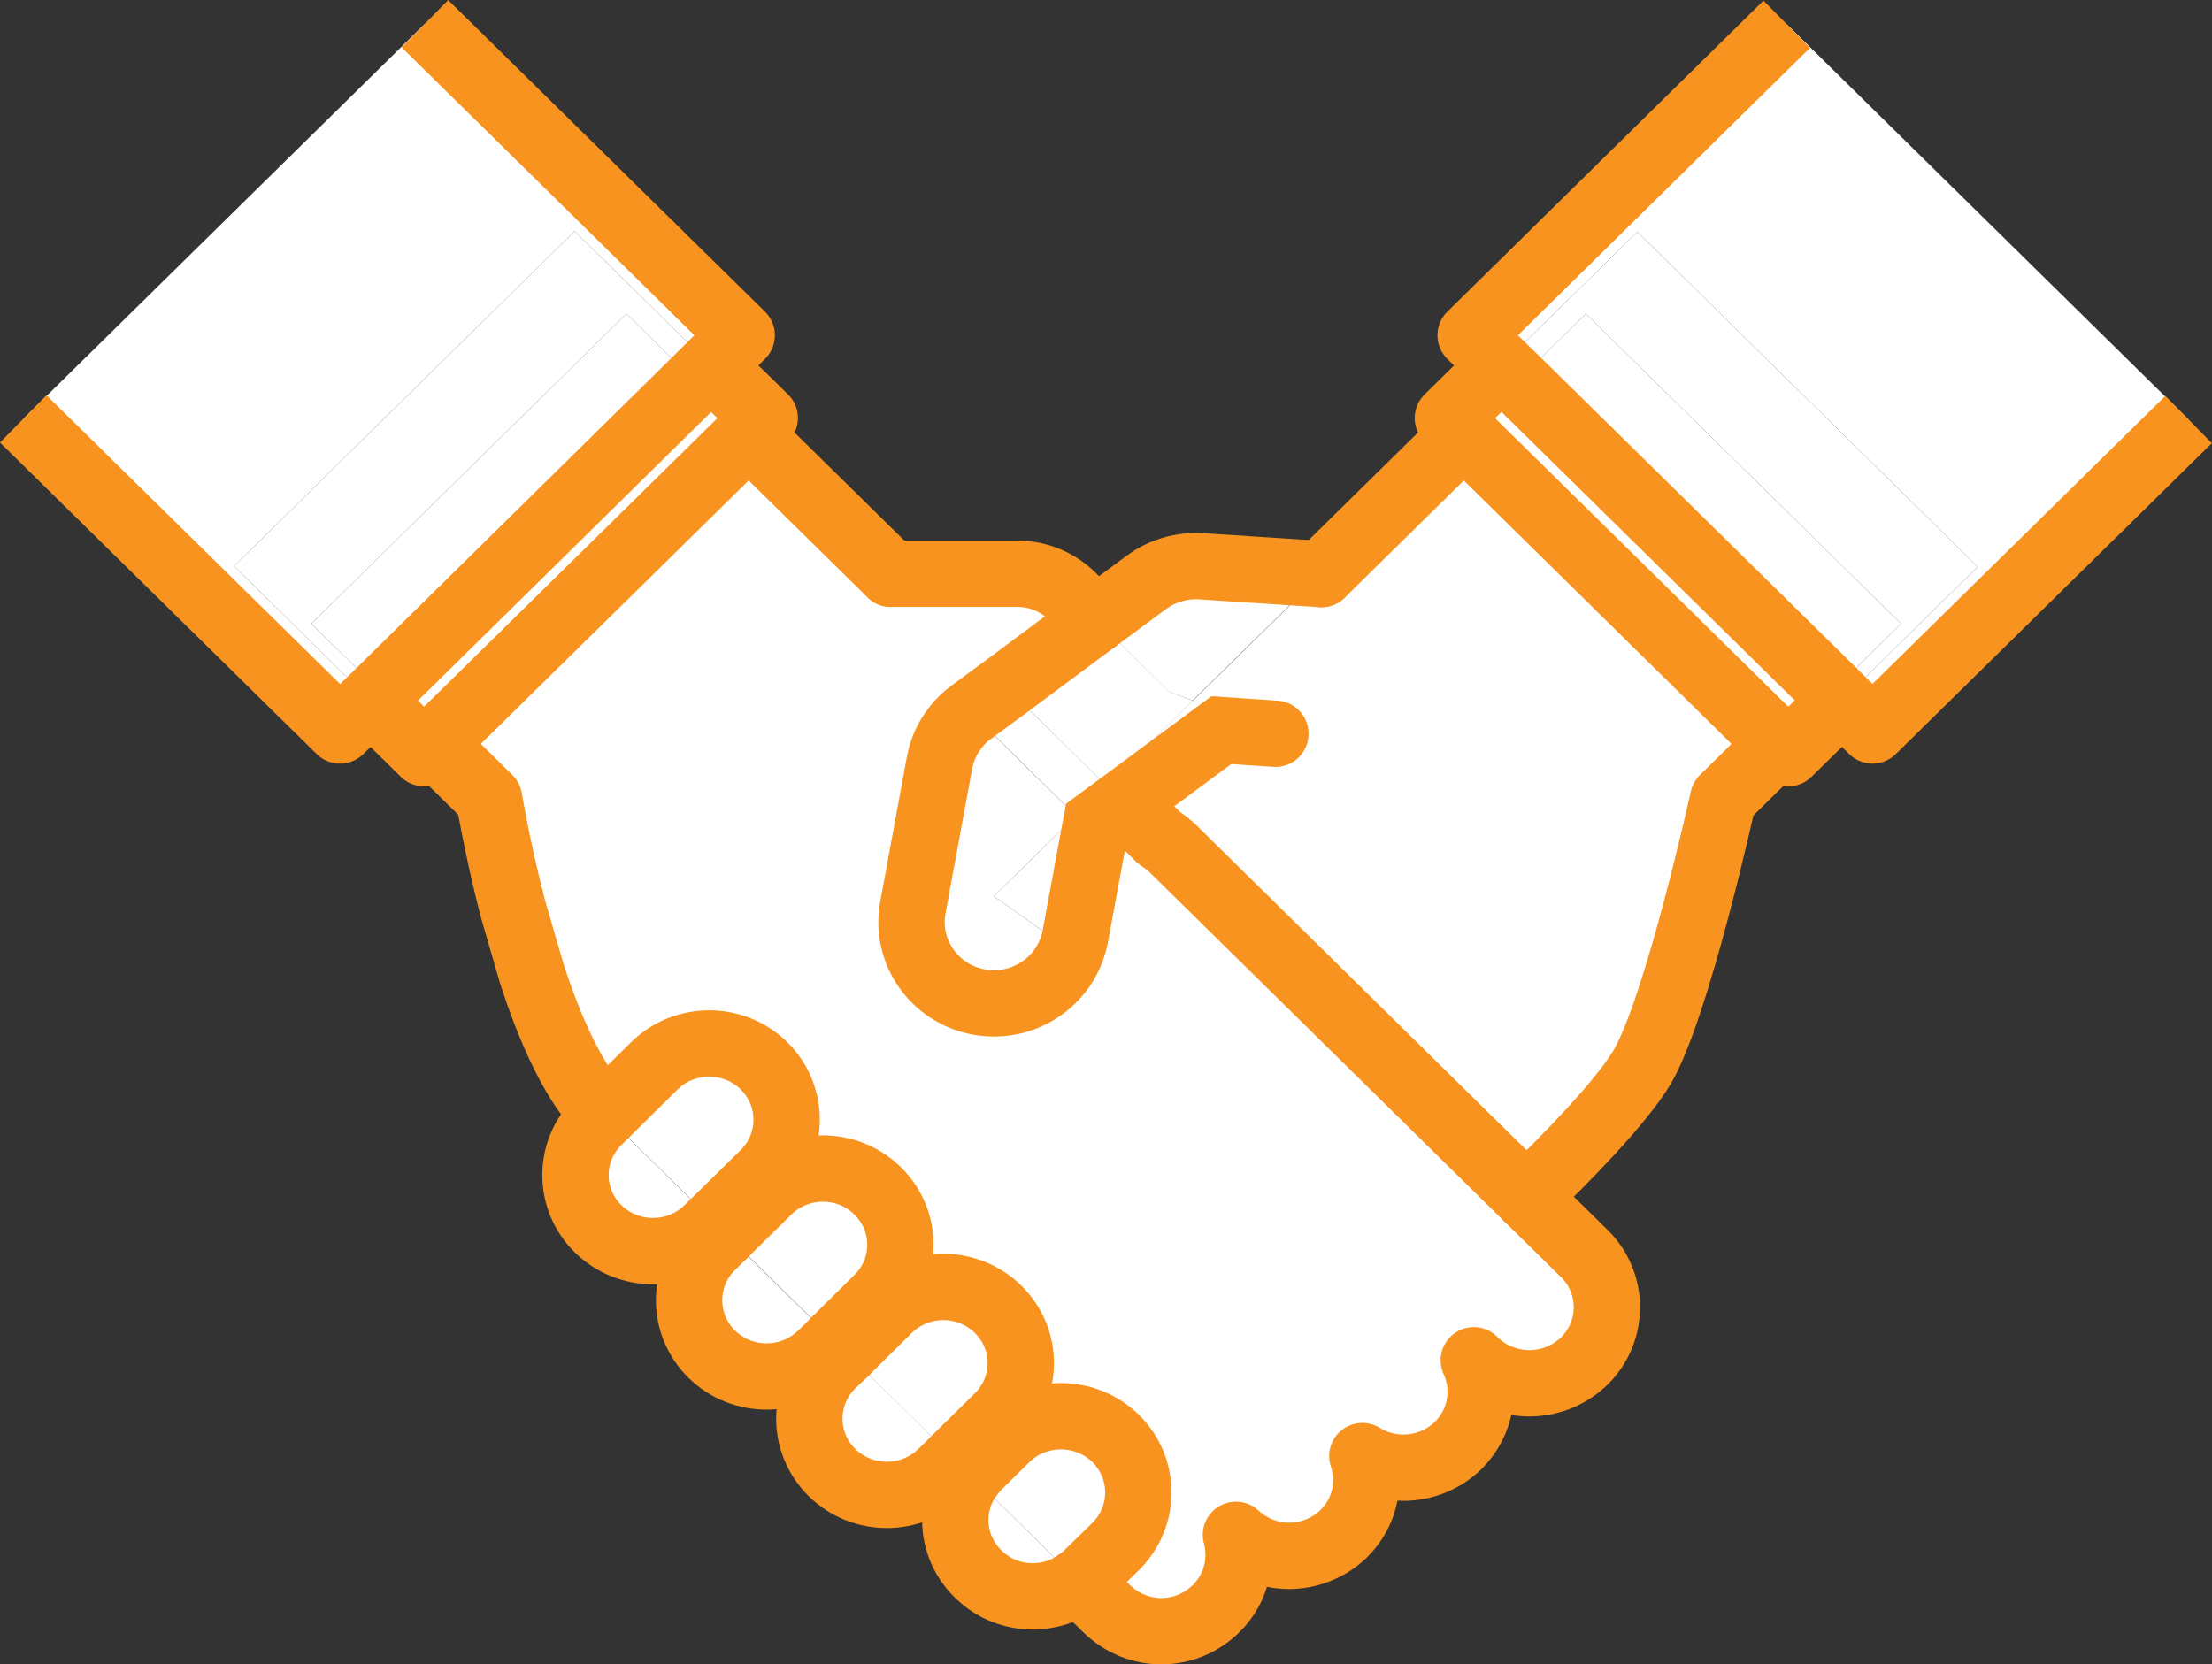<?xml version="1.0" encoding="UTF-8"?>
<svg xmlns="http://www.w3.org/2000/svg" id="b" width="133.37" height="100.36" viewBox="0 0 133.37 100.36">
  <rect x="0" y="0" width="133.37" height="100.36" fill="#333333" stroke="none"/>
  <defs>
    <style>.d,.e,.f{fill:none;stroke:#f7931e;stroke-width:4px;}.d,.f{stroke-linejoin:round;}.e{stroke-miterlimit:10;}.e,.f{stroke-linecap:round;}.g{fill:#e6e8f4;}.g,.h{stroke-width:0px;}.h{fill:#fff;}</style>
  </defs>
  <g id="c">
    <polygon class="h" points="131.96 25.3 112.9 44.05 111.06 42.24 119.24 34.18 98.72 13.98 90.52 22.04 88.67 20.22 107.73 1.46 131.96 25.3"></polygon>
    <polygon class="h" points="119.24 34.18 111.06 42.24 110.49 41.67 114.62 37.61 95.62 18.92 91.49 22.98 90.52 22.04 98.72 13.98 119.24 34.18"></polygon>
    <polygon class="h" points="114.62 37.61 110.49 41.67 91.49 22.98 95.62 18.92 114.62 37.61"></polygon>
    <polygon class="g" points="111.06 42.24 107.82 45.42 107.25 44.86 110.49 41.67 111.06 42.24"></polygon>
    <polygon class="h" points="110.49 41.67 107.25 44.86 88.26 26.17 91.49 22.98 110.49 41.67"></polygon>
    <path class="h" d="M88.26,26.17l18.99,18.69-3.35,3.3s-2.78,12.63-4.9,16.21c-1.29,2.15-4.56,5.48-6.96,7.8l-21.37-21.04c-.25-.23-.52-.43-.79-.61l-2.14-2.11,5.9-4.37,3.26.22c-.26-.17-.53-.29-.82-.41l-4.16-1.59,7.76-7.63,8.59-8.45Z"></path>
    <path class="h" d="M95.51,75.58c1.82,1.79,1.82,4.7,0,6.49-.92.89-2.12,1.34-3.31,1.34s-2.39-.45-3.3-1.34l-.05-.05c.78,1.7.47,3.75-.94,5.14-.92.89-2.12,1.34-3.31,1.34-.86,0-1.72-.24-2.47-.7.53,1.59.17,3.41-1.12,4.68-.91.89-2.1,1.34-3.3,1.34s-2.3-.43-3.2-1.27c.42,1.53.04,3.25-1.2,4.45-.91.89-2.1,1.36-3.3,1.36s-2.39-.46-3.3-1.36l-1.68-1.65c.18-.13.36-.28.53-.45l1.7-1.66c1.82-1.8,1.82-4.7,0-6.51-1.83-1.79-4.78-1.79-6.61,0l-1.69,1.67c-.17.17-.32.35-.45.52l-.94-.92,2.6-2.56c1.82-1.79,1.82-4.7,0-6.49s-4.78-1.8-6.61,0l-2.59,2.56-.65-.64,2.6-2.57c1.82-1.79,1.82-4.7,0-6.49s-4.78-1.8-6.61,0l-2.6,2.56-.66-.65,3-2.95c1.83-1.8,1.83-4.7,0-6.51s-4.78-1.79-6.6,0l-2.99,2.95-.06-.06c-1.81-1.78-3.27-5.13-4.37-8.52l-1.13-3.9c-.94-3.64-1.42-6.58-1.42-6.58l-3.35-3.3,18.99-18.69,8.58,8.44h7.64c1.23,0,2.42.49,3.3,1.36l1.43,1.41-5.44,4.05-2.08,1.53c-.34.24-.64.54-.9.86-.51.63-.86,1.37-1.01,2.17l-1.61,8.75c-.49,2.66,1.3,5.22,4,5.7.3.05.6.08.9.08,2.05,0,3.91-1.27,4.64-3.16.1-.27.19-.56.25-.86l1.22-6.62.05-.26,1.64-1.21,2.14,2.11c.27.18.55.38.79.61l21.37,21.04,3.47,3.41Z"></path>
    <polygon class="g" points="91.49 22.98 88.26 26.17 87.3 25.21 90.52 22.04 91.49 22.98"></polygon>
    <path class="h" d="M79.67,34.62l-7.76,7.63-1.42-.54-4.42-4.35,3.04-2.25c.95-.7,2.14-1.05,3.31-.97l7.24.47Z"></path>
    <path class="h" d="M76.89,44.24l-3.26-.22-5.9,4.37-1.03-1.01,5.21-5.14,4.16,1.59c.29.12.56.24.82.41Z"></path>
    <polygon class="h" points="71.91 42.25 66.7 47.39 60.64 41.42 66.08 37.36 70.5 41.71 71.91 42.25"></polygon>
    <path class="h" d="M67.73,48.4l-1.64,1.21-.05.26c-.42-.18-.81-.41-1.16-.7l1.82-1.78,1.03,1.01Z"></path>
    <path class="h" d="M67.27,86.74c1.82,1.8,1.82,4.7,0,6.51l-1.7,1.66c-.17.17-.35.32-.53.45l-6.52-6.42c.13-.18.29-.36.45-.52l1.69-1.67c1.83-1.79,4.78-1.79,6.61,0Z"></path>
    <path class="h" d="M66.7,47.39l-1.82,1.78c-.1-.09-.21-.18-.3-.27l-5.17-5.09h-1.75c.26-.32.56-.61.9-.86l2.08-1.53,6.07,5.97Z"></path>
    <path class="h" d="M66.04,49.87l-1.22,6.62c-.05.29-.14.59-.25.86l-4.65-3.3,4.96-4.88c.35.29.74.52,1.16.7Z"></path>
    <path class="h" d="M58.52,88.94l6.52,6.42c-.82.61-1.79.91-2.77.91-1.2,0-2.39-.45-3.3-1.36-1.66-1.62-1.82-4.17-.45-5.97Z"></path>
    <path class="h" d="M64.88,49.17l-4.96,4.88,4.65,3.3c-.73,1.89-2.59,3.16-4.64,3.16-.3,0-.6-.03-.9-.08-2.7-.49-4.5-3.04-4-5.7l1.61-8.75c.16-.81.51-1.55,1.01-2.17h1.75l5.17,5.09c.09.09.19.18.3.27Z"></path>
    <path class="h" d="M60.18,78.97c1.82,1.79,1.82,4.7,0,6.49l-2.6,2.56-6.6-6.49,2.59-2.56c1.83-1.8,4.78-1.8,6.61,0Z"></path>
    <path class="h" d="M57.58,88.02l-.81.79c-.91.89-2.1,1.34-3.3,1.34s-2.39-.45-3.3-1.34c-1.83-1.8-1.83-4.72,0-6.51l.81-.78,6.6,6.49Z"></path>
    <path class="h" d="M52.93,71.82c1.82,1.79,1.82,4.7,0,6.49l-2.6,2.57-6.61-6.51,2.6-2.56c1.83-1.8,4.78-1.8,6.61,0Z"></path>
    <path class="h" d="M50.33,80.89l-.81.78c-.91.89-2.1,1.34-3.3,1.34s-2.39-.45-3.3-1.34c-1.83-1.8-1.83-4.72,0-6.51l.79-.78,6.61,6.51Z"></path>
    <path class="h" d="M46.06,64.27c1.83,1.8,1.83,4.7,0,6.51l-3,2.95-.57-.56c-.05-.05-.09-.12-.14-.17-1.36-1.34-3.4-3.34-5.87-5.78l2.99-2.95c1.82-1.79,4.78-1.79,6.6,0Z"></path>
    <polygon class="g" points="46.11 25.21 45.14 26.17 41.91 22.99 42.87 22.04 46.11 25.21"></polygon>
    <polygon class="h" points="45.14 26.17 26.14 44.86 22.92 41.69 41.91 22.99 45.14 26.17"></polygon>
    <polygon class="h" points="44.72 20.22 42.87 22.04 34.65 13.94 14.11 34.14 22.35 42.25 20.5 44.05 1.4 25.26 25.62 1.43 44.72 20.22"></polygon>
    <path class="h" d="M43.06,73.73l-.39.38c-.91.89-2.1,1.34-3.3,1.34s-2.39-.45-3.3-1.34c-1.83-1.79-1.83-4.7,0-6.49l.4-.4c2.47,2.44,4.51,4.44,5.87,5.78.05.05.09.12.14.17l.57.56Z"></path>
    <polygon class="h" points="34.65 13.94 42.87 22.04 41.91 22.99 37.77 18.92 18.77 37.61 22.92 41.69 22.35 42.25 14.11 34.14 34.65 13.94"></polygon>
    <polygon class="h" points="41.91 22.99 22.92 41.69 18.77 37.61 37.77 18.92 41.91 22.99"></polygon>
    <polygon class="g" points="26.14 44.86 25.57 45.42 22.35 42.25 22.92 41.69 26.14 44.86"></polygon>
    <path class="f" d="M53.71,34.6h7.64c1.23,0,2.42.49,3.3,1.36l1.43,1.41"></path>
    <path class="f" d="M107.25,44.86l-3.35,3.3s-2.78,12.63-4.9,16.21c-1.29,2.15-4.56,5.48-6.96,7.8"></path>
    <line class="f" x1="79.67" y1="34.62" x2="88.26" y2="26.17"></line>
    <path class="f" d="M65.04,95.36l1.68,1.65c.91.89,2.1,1.36,3.3,1.36s2.39-.46,3.3-1.36c1.23-1.2,1.61-2.92,1.2-4.45.9.83,2.04,1.27,3.2,1.27s2.39-.45,3.3-1.34c1.29-1.27,1.65-3.09,1.12-4.68.75.46,1.61.7,2.47.7,1.2,0,2.39-.45,3.31-1.34,1.4-1.39,1.72-3.44.94-5.14l.05.05c.91.89,2.1,1.34,3.3,1.34s2.39-.45,3.31-1.34c1.82-1.79,1.82-4.7,0-6.49l-3.47-3.41-21.37-21.04c-.25-.23-.52-.43-.79-.61l-2.14-2.11"></path>
    <line class="f" x1="57.58" y1="88.02" x2="58.52" y2="88.94"></line>
    <line class="f" x1="50.33" y1="80.89" x2="50.98" y2="81.53"></line>
    <line class="f" x1="43.06" y1="73.73" x2="43.72" y2="74.38"></line>
    <path class="f" d="M26.14,44.86l3.35,3.3s.48,2.94,1.42,6.58l1.13,3.9c1.09,3.39,2.56,6.74,4.37,8.52l.06.06"></path>
    <line class="f" x1="53.71" y1="34.6" x2="45.14" y2="26.17"></line>
    <polyline class="d" points="90.52 22.04 87.3 25.21 88.26 26.17 107.25 44.86 107.82 45.42 111.06 42.24"></polyline>
    <polyline class="d" points="107.73 1.46 88.67 20.22 90.52 22.04 91.49 22.98 110.49 41.67 111.06 42.24 112.9 44.05 131.96 25.3"></polyline>
    <polyline class="d" points="42.87 22.04 46.11 25.21 45.14 26.17 26.14 44.86 25.57 45.42 22.35 42.25"></polyline>
    <polyline class="d" points="25.62 1.43 44.72 20.22 42.87 22.04 41.91 22.99 22.92 41.69 22.35 42.25 20.5 44.05 1.4 25.26"></polyline>
    <path class="f" d="M43.06,73.73l-.39.38c-.91.89-2.1,1.34-3.3,1.34s-2.39-.45-3.3-1.34c-1.83-1.79-1.83-4.7,0-6.49l.4-.4,2.99-2.95c1.82-1.79,4.78-1.79,6.6,0s1.83,4.7,0,6.51l-3,2.95Z"></path>
    <path class="f" d="M50.33,80.89l-.81.78c-.91.89-2.1,1.34-3.3,1.34s-2.39-.45-3.3-1.34c-1.83-1.8-1.83-4.72,0-6.51l.79-.78,2.6-2.56c1.83-1.8,4.78-1.8,6.61,0s1.82,4.7,0,6.49l-2.6,2.57Z"></path>
    <path class="f" d="M57.58,88.02l-.81.79c-.91.89-2.1,1.34-3.3,1.34s-2.39-.45-3.3-1.34c-1.83-1.8-1.83-4.72,0-6.51l.81-.78,2.59-2.56c1.83-1.8,4.78-1.8,6.61,0s1.82,4.7,0,6.49l-2.6,2.56Z"></path>
    <path class="f" d="M65.04,95.36c-.82.61-1.79.91-2.77.91-1.2,0-2.39-.45-3.3-1.36-1.66-1.62-1.82-4.17-.45-5.97.13-.18.29-.36.45-.52l1.69-1.67c1.83-1.79,4.78-1.79,6.61,0,1.82,1.8,1.82,4.7,0,6.51l-1.7,1.66c-.17.17-.35.32-.53.45Z"></path>
    <path class="e" d="M79.67,34.62l-7.24-.47c-1.17-.08-2.36.27-3.31.97l-3.04,2.25-5.44,4.05-2.08,1.53c-.34.24-.64.54-.9.86-.51.63-.86,1.37-1.01,2.17l-1.61,8.75c-.49,2.66,1.3,5.22,4,5.7.3.05.6.08.9.08,2.05,0,3.91-1.27,4.64-3.16.1-.27.19-.56.25-.86l1.22-6.62.05-.26,1.64-1.21,5.9-4.37,3.26.22"></path>
  </g>
</svg>
